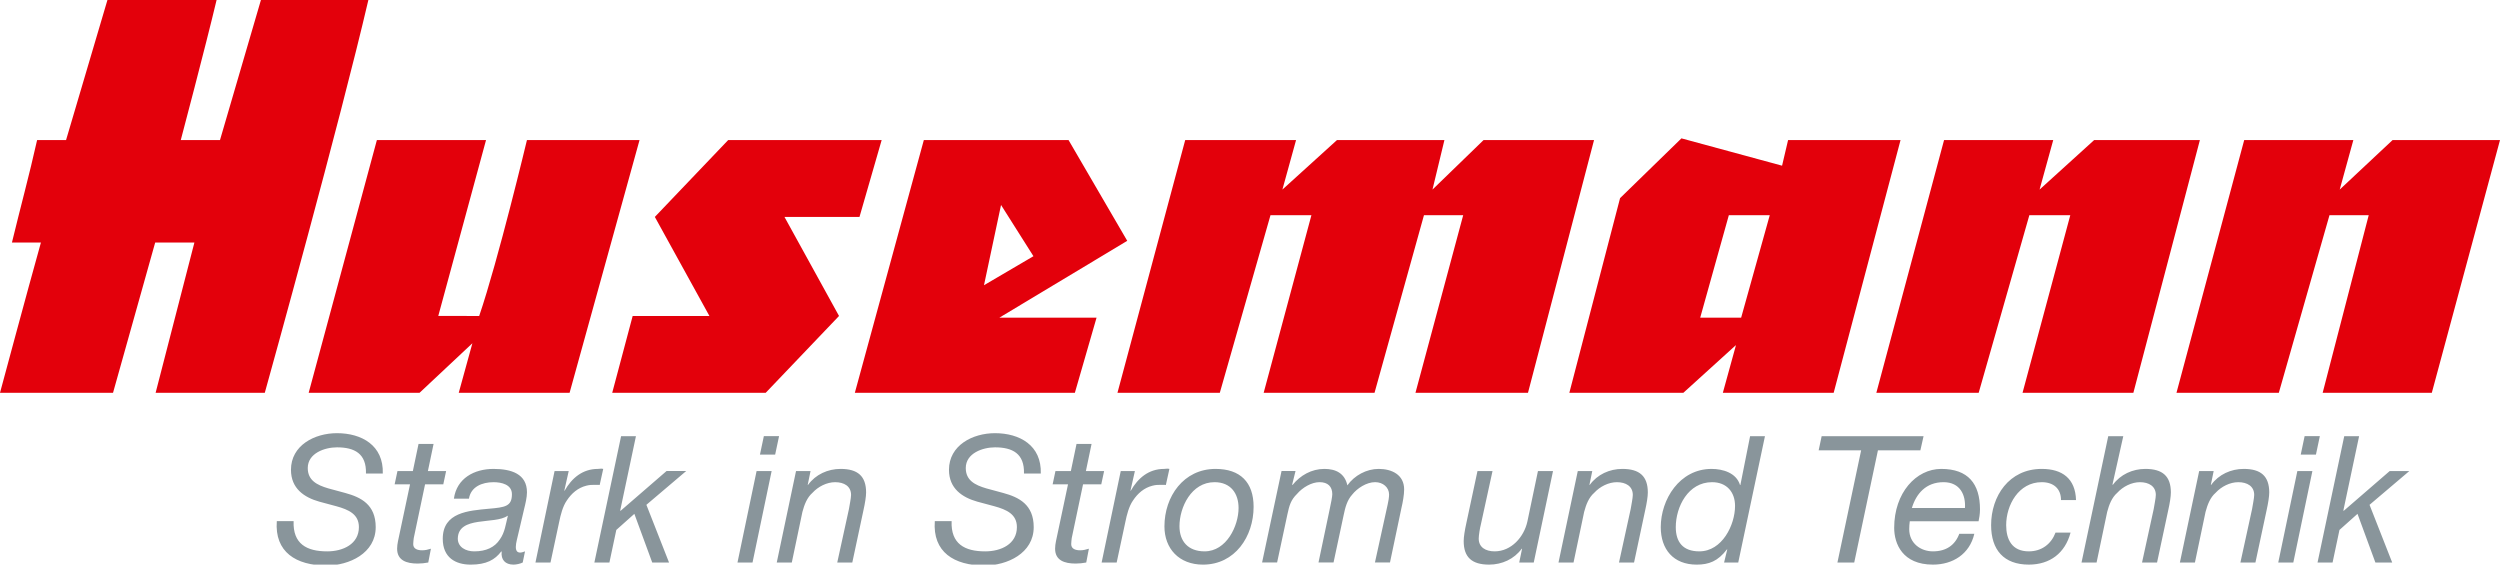 <?xml version="1.0" encoding="UTF-8"?>
<!-- Generator: Adobe Illustrator 16.0.4, SVG Export Plug-In . SVG Version: 6.00 Build 0)  -->
<!DOCTYPE svg PUBLIC "-//W3C//DTD SVG 1.0//EN" "http://www.w3.org/TR/2001/REC-SVG-20010904/DTD/svg10.dtd">
<svg version="1.0" id="Ebene_1" xmlns="http://www.w3.org/2000/svg" xmlns:xlink="http://www.w3.org/1999/xlink" x="0px" y="0px" width="263px" height="59.397px" viewBox="0 0 263 59.397" enable-background="new 0 0 263 59.397" xml:space="preserve">
<g>
	<path fill="#89959B" d="M246.559,53.74l-0.037-0.036l1.656-7.819h-1.564l-2.809,13.291h1.582l0.725-3.426l1.898-1.693l1.881,5.119   h1.768l-2.383-6.068l4.188-3.555h-2.066L246.559,53.74L246.559,53.74z M243.637,47.822l0.41-1.938h-1.602l-0.408,1.938H243.637   L243.637,47.822z M243.264,49.553h-1.582l-2.01,9.623h1.584L243.264,49.553L243.264,49.553z M238.445,53.685   c0.166-0.745,0.279-1.451,0.279-1.88c0-1.711-0.875-2.476-2.68-2.476c-1.342,0-2.627,0.578-3.426,1.676h-0.037l0.297-1.452h-1.525   l-2.029,9.623h1.582l1.117-5.322c0.205-0.765,0.484-1.51,1.061-2.013c0.596-0.651,1.508-1.115,2.383-1.115   c0.949,0,1.674,0.429,1.674,1.339c0,0.336-0.168,1.117-0.223,1.489l-1.227,5.622h1.58L238.445,53.685L238.445,53.685z    M228.096,53.685c0.168-0.745,0.279-1.451,0.279-1.88c0-1.711-0.875-2.476-2.68-2.476c-1.34,0-2.623,0.578-3.424,1.676   l-0.039-0.037l1.137-5.083h-1.582l-2.811,13.291h1.584l1.115-5.322c0.203-0.765,0.484-1.51,1.062-2.013   c0.594-0.651,1.506-1.115,2.381-1.115c0.947,0,1.674,0.429,1.674,1.339c0,0.336-0.168,1.117-0.223,1.489l-1.227,5.622h1.58   L228.096,53.685L228.096,53.685z M216.818,52.604h1.58c-0.072-2.25-1.432-3.275-3.607-3.275c-3.443,0-5.326,2.866-5.326,5.917   c0,2.606,1.342,4.151,3.965,4.151c2.234,0,3.816-1.21,4.393-3.367h-1.582c-0.445,1.19-1.449,1.973-2.811,1.973   c-1.785,0-2.381-1.265-2.381-2.757c0-2.101,1.303-4.521,3.742-4.521C216.037,50.726,216.818,51.412,216.818,52.604L216.818,52.604z    M208.145,54.839c0.057-0.281,0.15-0.744,0.15-1.246c0-2.701-1.246-4.264-4.078-4.264c-2.641,0-4.949,2.512-4.949,6.198   c0,1.676,0.875,3.87,4.076,3.87c2.084,0,3.854-1.098,4.354-3.238h-1.582c-0.445,1.191-1.377,1.844-2.771,1.844   c-1.285,0-2.494-0.84-2.494-2.328c0-0.278,0.02-0.557,0.057-0.836H208.145L208.145,54.839z M206.713,53.442h-5.584   c0.447-1.488,1.471-2.717,3.332-2.717C206.211,50.726,206.805,52.083,206.713,53.442L206.713,53.442z M202.023,47.375l0.336-1.49   h-10.721l-0.316,1.49h4.469l-2.494,11.801h1.768l2.494-11.801H202.023L202.023,47.375z M182.863,59.176l2.811-13.291h-1.564   l-1.023,5.138h-0.037c-0.391-1.283-1.807-1.693-2.996-1.693c-3.369,0-5.342,3.22-5.342,6.124c0,2.325,1.32,3.944,3.777,3.944   c1.285,0,2.232-0.353,3.182-1.6h0.039l-0.336,1.378H182.863L182.863,59.176z M182.527,53.219c0,2.01-1.357,4.784-3.76,4.784   c-1.73,0-2.475-0.987-2.475-2.55c0-2.141,1.303-4.728,3.814-4.728C181.67,50.726,182.527,51.787,182.527,53.219L182.527,53.219z    M173.072,53.685c0.168-0.745,0.279-1.451,0.279-1.88c0-1.711-0.875-2.476-2.68-2.476c-1.34,0-2.625,0.578-3.424,1.676h-0.039   l0.299-1.452h-1.525l-2.029,9.623h1.582l1.117-5.322c0.203-0.765,0.482-1.51,1.061-2.013c0.596-0.651,1.508-1.115,2.383-1.115   c0.949,0,1.674,0.429,1.674,1.339c0,0.336-0.166,1.117-0.223,1.489l-1.229,5.622h1.584L173.072,53.685L173.072,53.685z    M161.35,59.176l2.027-9.623h-1.584l-1.115,5.322c-0.354,1.602-1.676,3.128-3.443,3.128c-0.949,0-1.674-0.429-1.674-1.34   c0-0.336,0.129-1.136,0.225-1.488l1.227-5.622h-1.582l-1.174,5.489c-0.166,0.746-0.277,1.452-0.277,1.882   c0,1.711,0.873,2.474,2.678,2.474c1.342,0,2.627-0.577,3.426-1.674h0.037l-0.299,1.452H161.35L161.35,59.176z M147.439,53.406   c0.129-0.542,0.277-1.342,0.277-1.917c0-1.563-1.32-2.16-2.68-2.16c-1.285,0-2.551,0.689-3.293,1.729   c-0.279-1.265-1.211-1.729-2.418-1.729c-1.342,0-2.533,0.672-3.352,1.693l-0.039-0.036l0.355-1.434h-1.471l-2.047,9.623h1.58   l1.08-5.045c0.205-0.949,0.354-1.526,1.023-2.177c0.559-0.652,1.508-1.229,2.363-1.229c0.875,0,1.34,0.464,1.34,1.265   c0,0.224-0.129,0.949-0.297,1.694l-1.154,5.491h1.582l1.062-4.972c0.166-0.817,0.371-1.58,0.891-2.157   c0.541-0.688,1.527-1.321,2.422-1.321c0.836,0,1.469,0.558,1.469,1.303c0,0.278-0.074,0.743-0.148,1.043l-1.34,6.104h1.582   L147.439,53.406L147.439,53.406z M131.879,53.312c0-2.587-1.414-3.983-4.001-3.983c-3.369,0-5.379,2.904-5.379,6.049   c0,2.325,1.526,4.02,4.057,4.02C129.925,59.397,131.879,56.438,131.879,53.312L131.879,53.312z M130.297,53.442   c0,1.879-1.266,4.561-3.574,4.561c-1.73,0-2.643-1.062-2.643-2.644c0-1.99,1.248-4.634,3.686-4.634   C129.497,50.726,130.297,51.936,130.297,53.442L130.297,53.442z M122.648,51.022l0.373-1.693c-0.206-0.057-0.354,0-0.559,0   c-1.619,0-2.755,0.968-3.5,2.29h-0.037l0.465-2.066h-1.488l-2.011,9.623h1.583l0.912-4.263c0.148-0.727,0.372-1.638,0.801-2.253   c0.502-0.763,1.172-1.339,2.046-1.562c0.373-0.093,0.559-0.093,0.95-0.093h0.223C122.499,51.005,122.574,51.005,122.648,51.022   L122.648,51.022z M116.154,49.553h-1.918l0.596-2.848h-1.582l-0.595,2.848h-1.621l-0.296,1.396h1.618l-1.266,5.975   c-0.056,0.297-0.093,0.519-0.093,0.8c0,1.229,0.986,1.563,2.159,1.563c0.372,0,0.744-0.039,1.117-0.111l0.279-1.452   c-0.298,0.093-0.596,0.168-0.913,0.168c-0.501,0-0.948-0.15-0.948-0.652c0-0.224,0.038-0.411,0.056-0.633l1.19-5.657h1.917   L116.154,49.553L116.154,49.553z M107.723,49.812h1.768c0.093-2.956-2.215-4.242-4.82-4.242c-2.364,0-4.839,1.286-4.839,3.854   c0,1.971,1.395,2.902,2.978,3.349l1.805,0.485c1.284,0.354,2.363,0.838,2.363,2.196c0,1.786-1.674,2.55-3.331,2.55   c-2.159,0-3.63-0.782-3.537-3.182h-1.768c-0.242,3.255,2.029,4.67,5.23,4.67c2.382,0,5.174-1.284,5.174-4.038   c0-2.382-1.562-3.146-3.202-3.593l-1.786-0.484c-1.209-0.354-2.159-0.854-2.159-2.139c0-1.564,1.787-2.178,3.071-2.178   C106.513,47.06,107.778,47.711,107.723,49.812L107.723,49.812z M90.834,53.685c0.167-0.745,0.28-1.451,0.28-1.88   c0-1.711-0.875-2.476-2.68-2.476c-1.341,0-2.625,0.578-3.425,1.676h-0.037l0.298-1.452h-1.527l-2.028,9.623h1.583l1.116-5.322   c0.205-0.765,0.484-1.51,1.061-2.013c0.596-0.651,1.507-1.115,2.382-1.115c0.95,0,1.675,0.429,1.675,1.339   c0,0.336-0.167,1.117-0.224,1.489l-1.229,5.622h1.583L90.834,53.685L90.834,53.685z M81.547,47.822l0.41-1.938h-1.6l-0.41,1.938   H81.547L81.547,47.822z M81.176,49.553h-1.583l-2.01,9.623h1.582L81.176,49.553L81.176,49.553z M68,53.107l4.188-3.555h-2.066   l-4.839,4.188l-0.037-0.036l1.656-7.819h-1.563l-2.811,13.291h1.582l0.726-3.426l1.898-1.693l1.88,5.119h1.768L68,53.107L68,53.107   z M63.086,51.022l0.373-1.693c-0.205-0.057-0.354,0-0.558,0c-1.62,0-2.755,0.968-3.5,2.29h-0.037l0.465-2.066h-1.488l-2.011,9.623   h1.582l0.912-4.263c0.148-0.727,0.372-1.638,0.8-2.253c0.502-0.763,1.172-1.339,2.047-1.562c0.372-0.093,0.559-0.093,0.95-0.093   h0.223C62.937,51.005,63.012,51.005,63.086,51.022L63.086,51.022z M55.14,53.536c0.13-0.522,0.297-1.211,0.297-1.749   c0-1.937-1.656-2.458-3.518-2.458c-2.028,0-3.871,0.986-4.169,3.128h1.583c0.204-1.247,1.376-1.731,2.586-1.731   c0.838,0,1.935,0.242,1.935,1.265c0,1.285-0.726,1.379-2.419,1.527c-2.141,0.204-4.857,0.371-4.857,3.163   c0,1.973,1.339,2.717,2.941,2.717c1.637,0,2.549-0.502,3.219-1.395l0.038,0.036c-0.093,0.838,0.372,1.358,1.246,1.358   c0.279,0,0.726-0.093,0.968-0.222l0.242-1.173c-0.148,0.056-0.354,0.128-0.503,0.128c-0.278,0-0.465-0.146-0.465-0.593   c0-0.448,0.187-0.987,0.261-1.379L55.14,53.536L55.14,53.536z M53.426,54.261c-0.223,0.894-0.315,1.749-0.837,2.478   c-0.54,0.836-1.452,1.265-2.698,1.265c-0.894,0-1.731-0.447-1.731-1.34c0.037-2.438,3.908-1.453,5.23-2.402H53.426L53.426,54.261z    M46.932,49.553h-1.917l0.596-2.848h-1.582l-0.596,2.848h-1.619l-0.297,1.396h1.619l-1.266,5.975   c-0.056,0.297-0.093,0.519-0.093,0.8c0,1.229,0.986,1.563,2.159,1.563c0.372,0,0.744-0.039,1.117-0.111l0.28-1.452   c-0.298,0.093-0.596,0.168-0.913,0.168c-0.502,0-0.949-0.15-0.949-0.652c0-0.224,0.037-0.411,0.056-0.633l1.191-5.657h1.917   L46.932,49.553L46.932,49.553z M38.5,49.812h1.77c0.092-2.956-2.216-4.242-4.821-4.242c-2.364,0-4.839,1.286-4.839,3.854   c0,1.971,1.395,2.902,2.978,3.349l1.805,0.485c1.285,0.354,2.364,0.838,2.364,2.196c0,1.786-1.676,2.55-3.332,2.55   c-2.158,0-3.629-0.782-3.537-3.182h-1.768c-0.242,3.255,2.029,4.67,5.23,4.67c2.381,0,5.174-1.284,5.174-4.038   c0-2.382-1.564-3.146-3.202-3.593l-1.786-0.484c-1.21-0.354-2.16-0.854-2.16-2.139c0-1.564,1.787-2.178,3.071-2.178   C37.292,47.06,38.556,47.711,38.5,49.812L38.5,49.812z"/>
	<path fill="#E3000B" d="M251.699,14.735l-5.561,5.209l1.434-5.209H236.09l-7.125,26.588h10.766l5.33-18.683h4.127l-4.844,18.683   h11.482L263,14.735H251.699L251.699,14.735z M224.43,41.323l6.998-26.588h-11.123l-5.742,5.209L216,14.735h-11.484l-7.125,26.588   h10.766l5.33-18.683h4.307l-5.023,18.683H224.43L224.43,41.323z M192.902,41.323l7.035-26.588h-11.83l-0.633,2.695l-10.586-2.875   l-6.457,6.289l-5.336,20.48h11.992l5.541-5.027l-1.385,5.027H192.902L192.902,41.323z M186.178,22.64l-3.01,10.781h-4.307   l3.012-10.781H186.178L186.178,22.64z M160.744,41.323l6.949-26.588h-11.621l-5.375,5.209l1.256-5.209H140.65l-5.742,5.209   l1.438-5.209h-11.662l-7.127,26.588h10.767l5.331-18.683h4.306l-5.023,18.683h11.662l5.201-18.683h4.127l-5.021,18.683H160.744   L160.744,41.323z M105.129,33.421l13.456-8.086l-6.174-10.6H97.187l-7.258,26.588h23.146l2.281-7.902H105.129L105.129,33.421z    M103.515,30.006l1.794-8.444l3.409,5.39L103.515,30.006L103.515,30.006z M90.418,22.819l2.332-8.084H76.604l-7.715,8.086   l5.742,10.419h-8.074l-2.152,8.083h16.146l7.714-8.083l-5.741-10.421H90.418L90.418,22.819z M59.92,41.325l7.359-26.591H55.435   c0,0-3.027,12.659-5.024,18.506l-4.305-0.002l5.025-18.504H39.648l-7.176,26.591h11.661l5.562-5.215l-1.436,5.215H59.92   L59.92,41.325z M27.856,41.323c0.63-2.264,7.864-28.325,10.896-41.321H27.449c-1.443,4.902-4.306,14.732-4.306,14.732h-4.126   c0,0,2.583-9.75,3.767-14.732L11.303,0L6.949,14.735H3.904c-0.816,3.659-1.778,7.174-2.648,10.779h3.049   C2.84,30.748,0.006,41.306,0,41.323h11.89l4.436-15.81h4.125l-4.08,15.81H27.856L27.856,41.323z"/>
</g>
</svg>